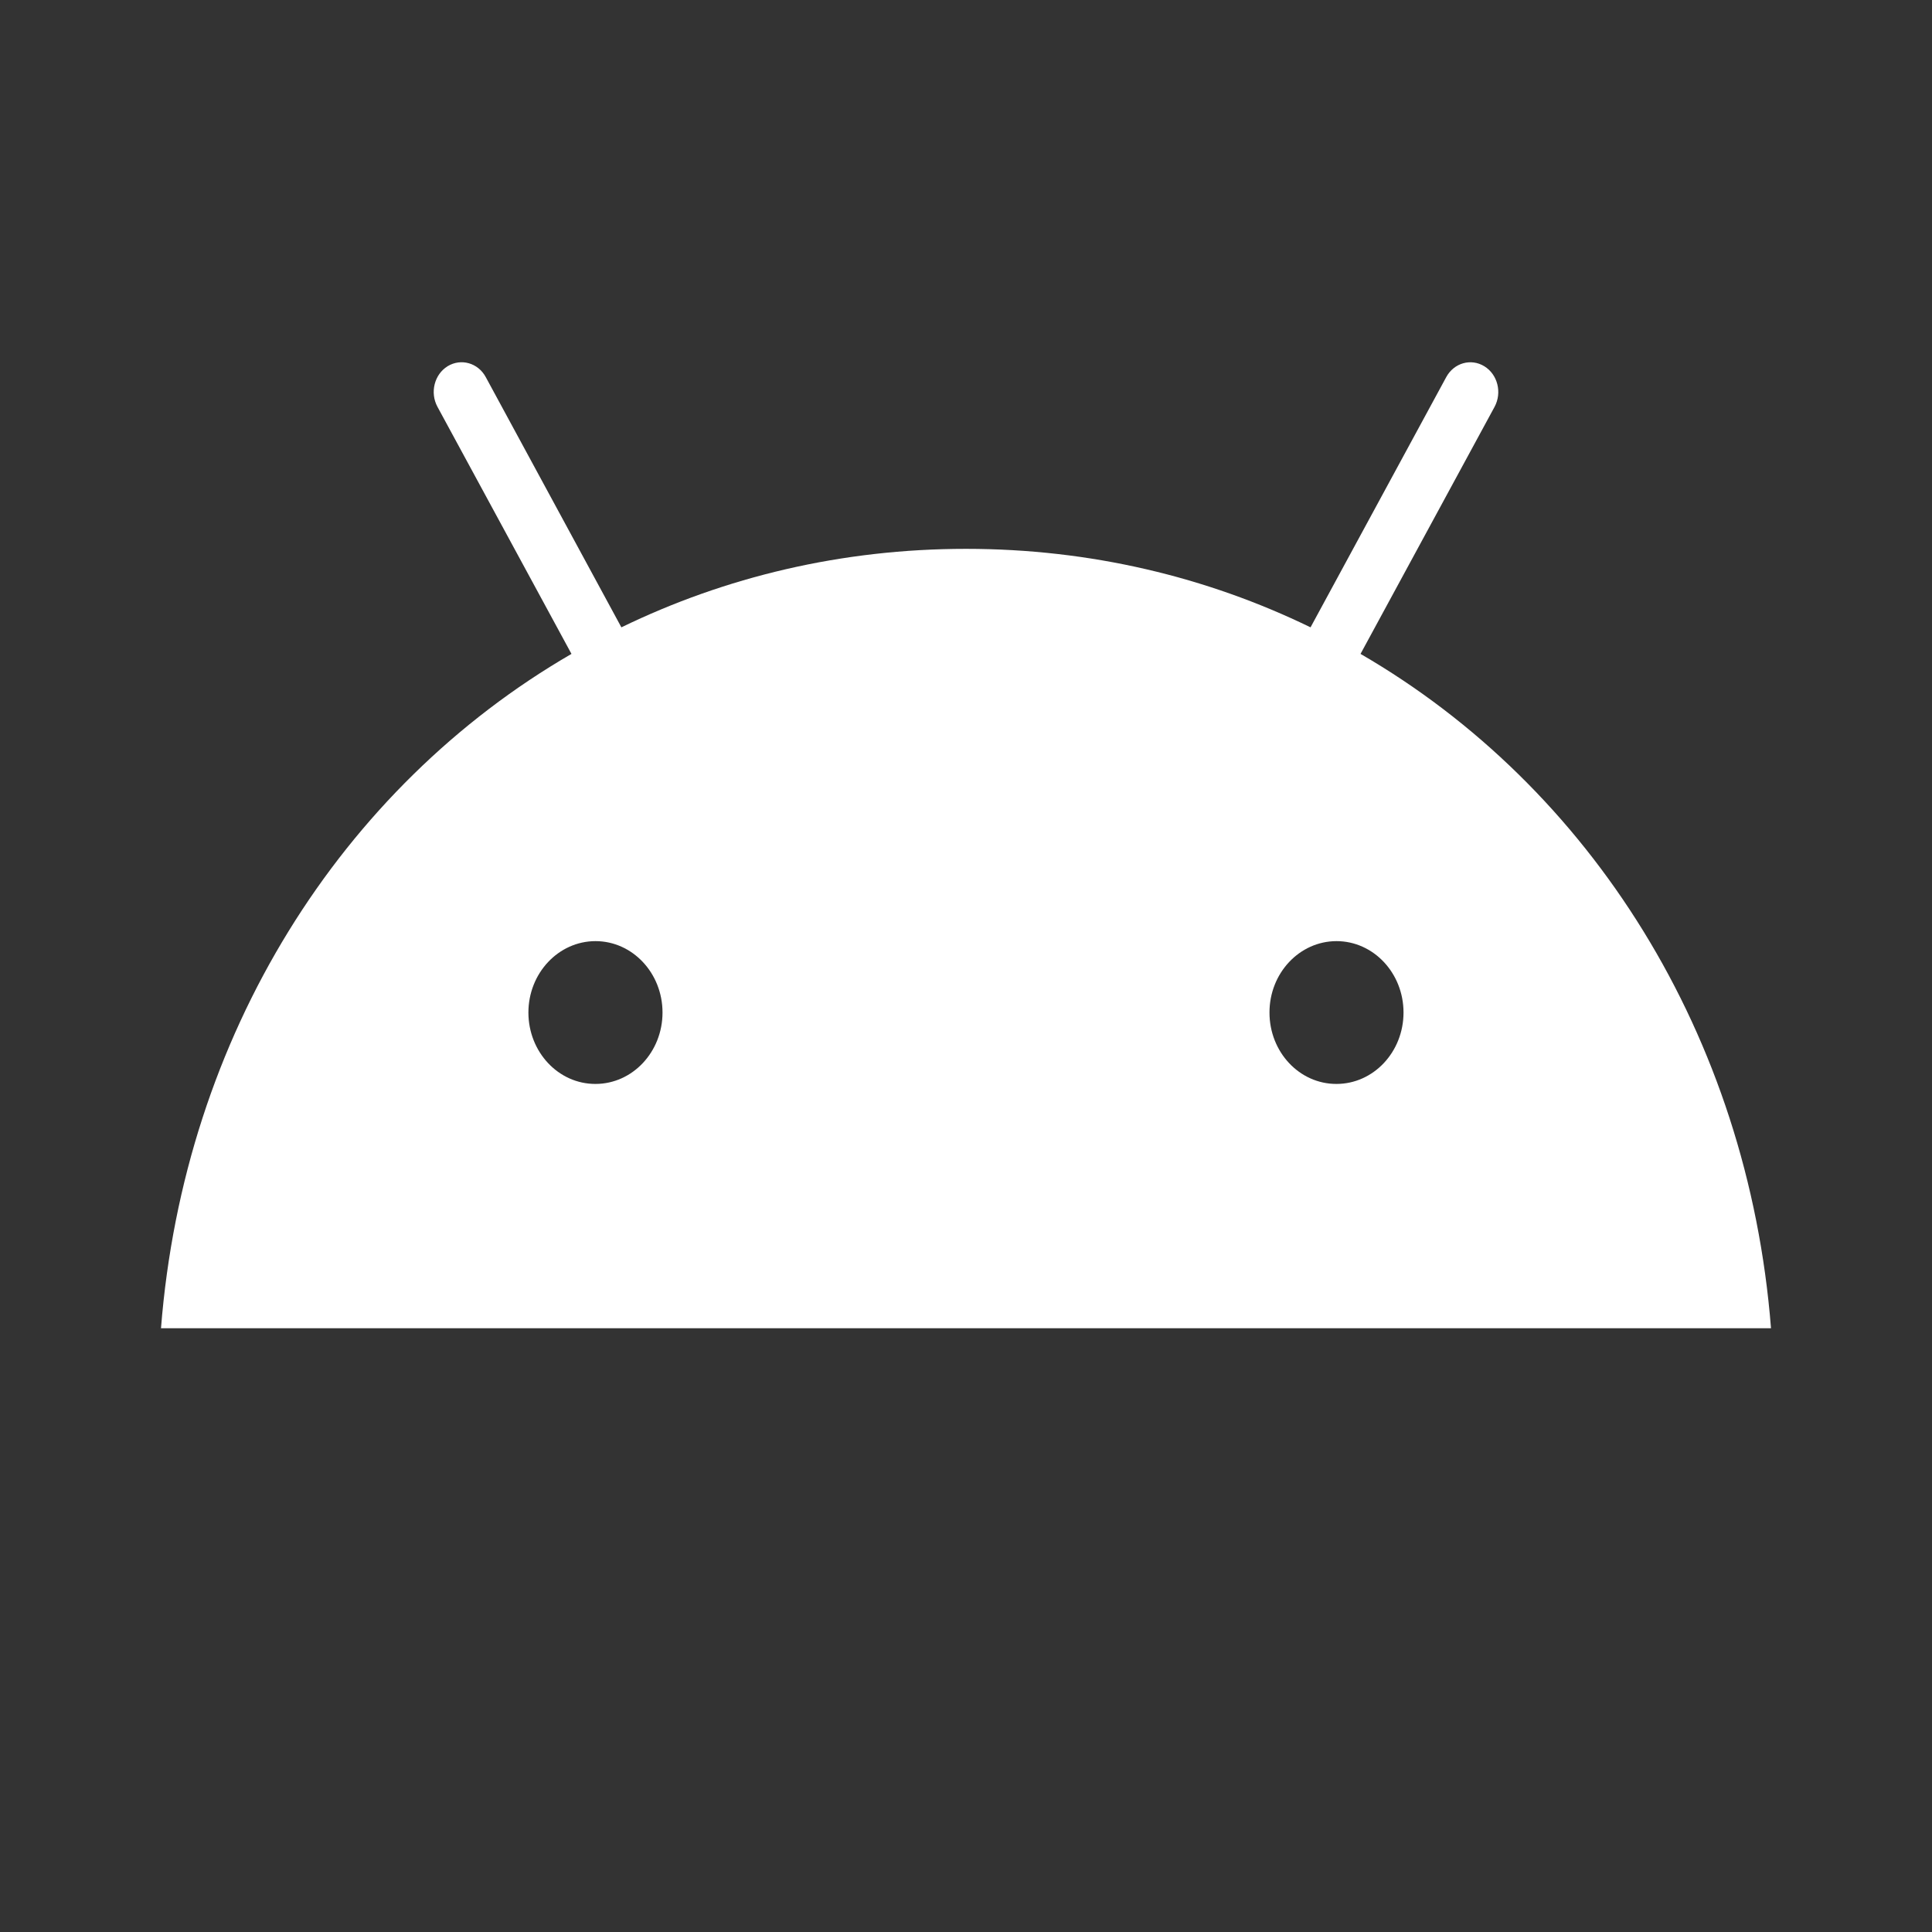 <svg width="24" height="24" viewBox="0 0 24 24" fill="none" xmlns="http://www.w3.org/2000/svg">
<rect x="0" y="0" width="24" height="24" fill="#333333" stroke="none"/>
<path d="M16.602 13.465C16.142 13.466 15.77 13.069 15.77 12.579C15.769 12.089 16.142 11.692 16.602 11.691C17.062 11.691 17.435 12.088 17.435 12.578C17.435 13.068 17.062 13.465 16.602 13.465ZM7.397 13.465C6.937 13.466 6.565 13.069 6.564 12.579C6.564 12.089 6.937 11.692 7.397 11.691C7.857 11.691 8.23 12.088 8.23 12.578C8.23 13.068 7.857 13.465 7.397 13.465ZM16.901 8.123L18.566 5.054C18.661 4.877 18.605 4.652 18.439 4.55C18.273 4.448 18.062 4.508 17.966 4.684L16.28 7.793C14.992 7.167 13.544 6.818 12 6.818C10.455 6.818 9.008 7.167 7.719 7.793L6.034 4.684C5.939 4.508 5.727 4.448 5.561 4.549C5.395 4.651 5.339 4.877 5.434 5.053L7.099 8.123C4.241 9.779 2.286 12.86 2 16.5H22C21.714 12.86 19.759 9.779 16.901 8.123Z" fill="white"/>
</svg>
